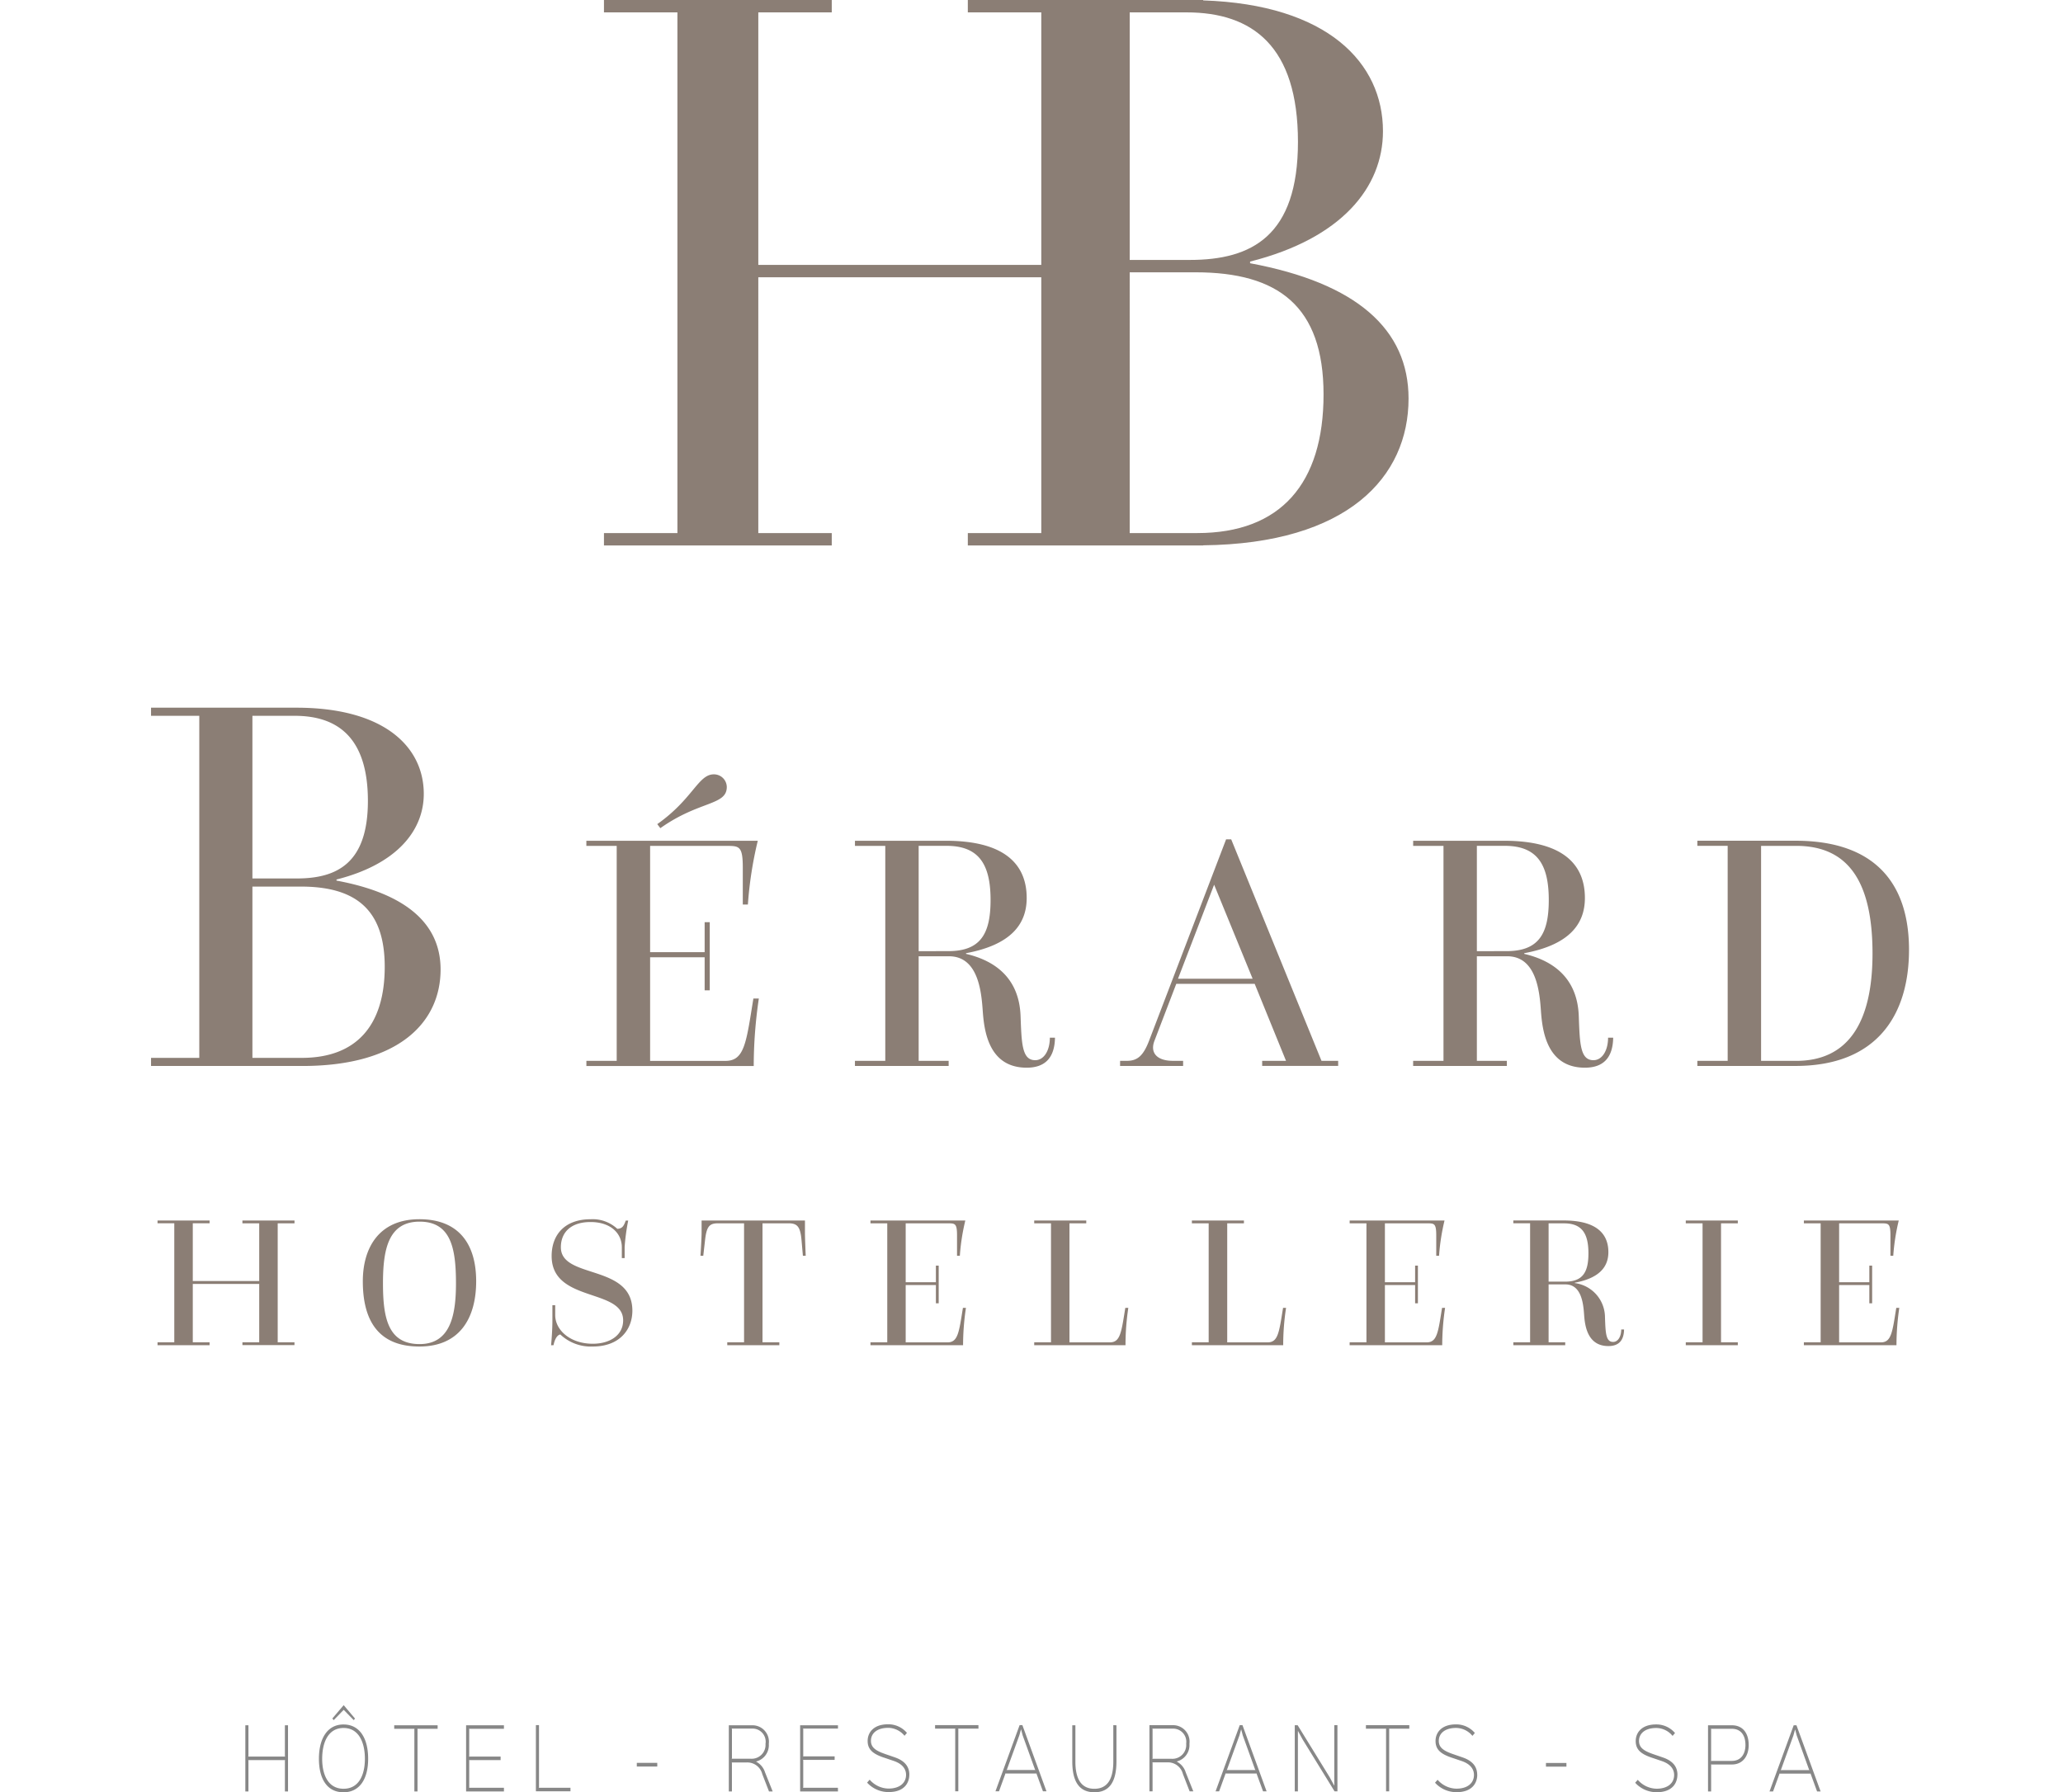 <svg xmlns="http://www.w3.org/2000/svg" xmlns:xlink="http://www.w3.org/1999/xlink" viewBox="0 0 215.433 187.195"><defs><radialGradient cx="107.899" cy="162.57" r="53.925" gradientTransform="translate(-44.693 14.544) scale(1.413 0.909)" gradientUnits="userSpaceOnUse"><stop offset="0" stop-color="#878787"/><stop offset="1" stop-color="#fff" stop-opacity="0"/></radialGradient></defs><g data-name="Calque 2"><g data-name="Calque 1"><path d="M188.373,140.5h9.67a26.931,26.931,0,0,1,.295-3.9h-.315c-.413,2.561-.51,3.606-1.615,3.606h-4.354v-5.99h3.155v1.91h.293v-3.938h-.293v1.735h-3.155v-6.15h4.474c.69,0,.886.04.886,1.261v2.129h.293a22.242,22.242,0,0,1,.573-3.682h-9.907v.292h1.752V140.2h-1.752Zm-12.332,0h5.434V140.2h-1.753V127.771h1.753v-.292h-5.434v.292h1.752V140.2h-1.752Zm-14.325-6.636v-6.09h1.616c1.893,0,2.543,1.1,2.543,3.133,0,1.971-.592,2.957-2.444,2.957Zm-3.681,6.636h5.416V140.2h-1.735v-6.05h1.755c1.675,0,1.872,2.01,1.951,3.154.078,1.1.317,3.288,2.539,3.288,1.028,0,1.615-.53,1.635-1.732H169.3c0,.73-.335,1.3-.848,1.3-.769,0-.789-.966-.848-2.563a3.62,3.62,0,0,0-3.152-3.584v-.039c2.541-.472,3.506-1.635,3.506-3.193,0-1.951-1.279-3.307-4.668-3.307h-5.258v.292h1.752V140.2h-1.752Zm-17.1,0h9.671a26.931,26.931,0,0,1,.3-3.9h-.315c-.413,2.561-.512,3.606-1.614,3.606h-4.355v-5.99h3.154v1.91h.293v-3.938h-.293v1.735h-3.154v-6.15h4.473c.69,0,.888.04.888,1.261v2.129h.293a22.129,22.129,0,0,1,.571-3.682h-9.907v.292h1.754V140.2h-1.754Zm-16.469,0H134a25.872,25.872,0,0,1,.3-3.9h-.314c-.414,2.561-.512,3.605-1.615,3.605h-4.216V127.771H129.9v-.292h-5.435v.292h1.753V140.2h-1.753ZM108,140.5h9.533a25.958,25.958,0,0,1,.294-3.9h-.314c-.414,2.561-.514,3.605-1.616,3.605h-4.216V127.771h1.754v-.292H108v.292h1.753V140.2H108Zm-17.1,0h9.67a26.842,26.842,0,0,1,.3-3.9h-.315c-.413,2.561-.511,3.606-1.614,3.606H94.579v-5.99h3.154v1.91h.293v-3.938h-.293v1.735H94.579v-6.15h4.473c.69,0,.888.04.888,1.261v2.129h.293a22.129,22.129,0,0,1,.571-3.682H90.9v.292h1.754V140.2H90.9Zm-14.953,0h5.437V140.2H79.626V127.771h2.74c.927,0,1.223.394,1.341,1.833l.137,1.556h.294s-.079-1.773-.079-2.442v-1.239H73.266v1.239c0,.669-.118,2.442-.118,2.442h.293l.177-1.556c.158-1.439.414-1.833,1.34-1.833H77.7V140.2H75.944Zm-18.144,0c.078-.411.294-1.042.708-1.121a4.626,4.626,0,0,0,3.39,1.26c2.857,0,4.136-1.83,4.136-3.742,0-4.907-7.467-3.271-7.467-6.621,0-1.595,1.084-2.639,3.094-2.639,2.089,0,3.272,1.162,3.272,2.639V131.4h.293v-1.162a21.563,21.563,0,0,1,.374-2.755h-.256c-.2.548-.353.843-.884.864a3.781,3.781,0,0,0-2.8-1c-2.7,0-4.057,1.633-4.057,3.84,0,4.885,7.467,3.348,7.467,6.718,0,1.556-1.38,2.444-3.173,2.444-2.345,0-3.922-1.419-3.922-2.995v-1.026h-.293v1.6c0,1.221-.138,2.579-.138,2.579Zm-13.987-.115c-3.291,0-3.823-2.72-3.823-6.345,0-3.487.532-6.443,3.823-6.443,3.271,0,3.8,2.778,3.8,6.443,0,3.35-.592,6.345-3.8,6.345m-.02.254c4.276,0,5.929-3.053,5.929-6.816,0-3.862-1.791-6.479-5.929-6.479-4.255,0-5.908,3.031-5.908,6.479,0,3.942,1.5,6.816,5.908,6.816M16.451,140.5h5.435V140.2H20.132V134.1h6.937V140.2H25.315v.293h5.436V140.2H29V127.771h1.754v-.292H25.315v.292h1.754V133.8H20.132v-6.031h1.754v-.292H16.451v.292H18.2V140.2H16.451Z" style="fill:#8b7e75"/><path d="M183.905,110.8V88.348h3.665c5.338,0,7.971,3.595,7.971,11.246,0,7.331-2.633,11.21-7.971,11.21Zm-6.655.534H187.5c8.576,0,11.852-5.409,11.852-12.135,0-6.9-3.524-11.388-11.852-11.388H177.25v.533h3.166V110.8H177.25ZM154.225,99.345v-11h2.918c3.416,0,4.591,1.993,4.591,5.659,0,3.559-1.068,5.338-4.413,5.338Zm-6.655,11.993h9.787V110.8h-3.132V99.879h3.167c3.024,0,3.381,3.63,3.522,5.694.144,1.993.571,5.943,4.592,5.943,1.851,0,2.918-.961,2.953-3.132h-.533c0,1.317-.6,2.349-1.53,2.349-1.388,0-1.424-1.744-1.53-4.626-.143-3.808-2.493-5.73-5.694-6.477v-.072c4.59-.854,6.334-2.953,6.334-5.765,0-3.523-2.313-5.978-8.434-5.978h-9.5v.533h3.167V110.8H147.57Zm-24.555-9.111,3.772-9.822,4.022,9.822Zm-6.05,9.111h6.584V110.8h-1.068c-1.637,0-2.42-.818-1.922-2.1l2.277-5.944h8.186l3.273,8.043h-2.49v.534h7.936V110.8H138l-9.429-23.132h-.534l-8.043,21.033c-.6,1.564-1.21,2.1-2.314,2.1h-.711ZM95.933,99.345v-11h2.918c3.417,0,4.591,1.993,4.591,5.659,0,3.559-1.068,5.338-4.413,5.338Zm-6.655,11.993h9.787V110.8H95.933V99.879H99.1c3.025,0,3.381,3.63,3.524,5.694.142,1.993.569,5.943,4.59,5.943,1.851,0,2.919-.961,2.954-3.132h-.535c0,1.317-.6,2.349-1.529,2.349-1.388,0-1.423-1.744-1.53-4.626-.143-3.808-2.491-5.73-5.694-6.477v-.072c4.591-.854,6.334-2.953,6.334-5.765,0-3.523-2.313-5.978-8.434-5.978h-9.5v.533h3.167V110.8H89.278ZM68.958,86.5c4.057-2.883,6.939-2.349,6.939-4.306a1.343,1.343,0,0,0-1.352-1.317c-1.637,0-2.171,2.563-5.908,5.2Zm-7.723,24.84H78.709a48.517,48.517,0,0,1,.534-7.046h-.57c-.747,4.626-.925,6.512-2.918,6.512H67.89V99.986h5.694v3.452h.534V96.32h-.534v3.132H67.89v-11.1h8.078c1.246,0,1.6.072,1.6,2.278v3.843H78.1a40.127,40.127,0,0,1,1.032-6.654h-17.9v.533H64.4V110.8H61.235Zm-34.876-.849V92.6H31.4c5.662,0,8.776,2.321,8.776,8.378,0,6.116-2.944,9.513-8.663,9.513Zm0-18.74V74.764h4.416c4.53,0,7.644,2.321,7.644,8.888,0,6.455-3.171,8.1-7.417,8.1ZM15.772,111.338h15.8c10.191,0,14.437-4.643,14.437-10.078,0-4.756-3.566-7.926-10.87-9.285v-.113c6.284-1.585,9.115-5.1,9.115-8.946,0-4.869-4.076-9-13.3-9H15.772v.85h5.039v35.725H15.772Z" style="fill:#8b7e75"/><path d="M187.6,180.2h-.29l-2.525,6.911h.371l.66-1.817-.015-.043H189.1l-.015.034.668,1.826h.369Zm-1.661,4.684.044-.043,1.3-3.583.166-.606h.014l.16.606,1.291,3.575.043.051Zm-3.329-2.636c0-1.2-.6-2.048-1.746-2.048h-2.5v6.911h.324v-2.773l-.036-.043h2.205c1.154,0,1.755-.9,1.755-2.047m-.34,0c0,.955-.472,1.672-1.422,1.672h-2.2l.036-.034v-3.276l-.036-.043h2.205c.936,0,1.415.682,1.415,1.681m-7.1,3.122c0-.768-.4-1.424-1.513-1.807l-1-.343c-.928-.324-1.5-.648-1.5-1.382,0-.793.646-1.356,1.807-1.356a2.229,2.229,0,0,1,1.7.828l.253-.3a2.547,2.547,0,0,0-1.966-.9c-1.53,0-2.138.87-2.138,1.741,0,.9.565,1.347,1.624,1.714.137.043.957.324,1.088.368.892.3,1.3.827,1.3,1.458,0,.8-.608,1.433-1.834,1.433a2.652,2.652,0,0,1-1.964-.93l-.269.308a3.016,3.016,0,0,0,2.247.989c1.647,0,2.16-.964,2.16-1.826m-11.588-1.228h-2.138v.384h2.138Zm-9.319,1.228c0-.768-.405-1.424-1.515-1.807l-.994-.343c-.928-.324-1.5-.648-1.5-1.382,0-.793.646-1.356,1.807-1.356a2.228,2.228,0,0,1,1.705.828l.253-.3a2.545,2.545,0,0,0-1.965-.9c-1.531,0-2.14.87-2.14,1.741,0,.9.566,1.347,1.625,1.714.138.043.957.324,1.088.368.892.3,1.3.827,1.3,1.458,0,.8-.608,1.433-1.834,1.433a2.655,2.655,0,0,1-1.965-.93l-.268.308a3.013,3.013,0,0,0,2.248.989c1.645,0,2.16-.964,2.16-1.826m-7.093-5.17h-4.531v.367h2.125l-.022.043v6.5h.326v-6.5l-.023-.043h2.125Zm-7.506,0h-.326v6.3h-.014l-.478-.879-3.337-5.418h-.3v6.911h.327v-6.3h.013l.487.888,3.329,5.409h.3Zm-9.914,0h-.289l-2.523,6.911h.37l.66-1.817-.015-.043h3.291l-.013.034.667,1.826h.37Zm-1.659,4.684.044-.043,1.3-3.583.167-.606h.015l.159.606,1.291,3.575.043.051Zm-4.265.256a1.909,1.909,0,0,0-.935-1.135v-.017a1.758,1.758,0,0,0,1.318-1.843,1.718,1.718,0,0,0-1.782-1.945h-2.394v6.911h.327v-2.986l-.03-.043h1.56a1.612,1.612,0,0,1,1.64,1.22l.7,1.809h.385Zm.045-3a1.446,1.446,0,0,1-1.524,1.57h-2.024l.037-.051v-3.046l-.037-.051h2.1a1.373,1.373,0,0,1,1.444,1.578m-7.608-1.945V184c0,1.723-.552,2.832-1.98,2.832S112.3,185.711,112.3,184v-3.8h-.325v3.763c0,2.15.746,3.233,2.313,3.233s2.3-1.091,2.3-3.233V180.2Zm-9.494,0h-.29l-2.523,6.911h.37l.66-1.817-.015-.043h3.292l-.014.034.667,1.826h.369Zm-1.66,4.684.044-.043,1.3-3.583.167-.606h.015l.159.606,1.291,3.575.043.051Zm-2.931-4.684H97.647v.367h2.125l-.022.043v6.5h.325v-6.5l-.021-.043h2.124Zm-7.215,5.17c0-.768-.406-1.424-1.515-1.807l-.994-.343c-.929-.324-1.5-.648-1.5-1.382,0-.793.646-1.356,1.806-1.356a2.228,2.228,0,0,1,1.7.828l.254-.3a2.548,2.548,0,0,0-1.966-.9c-1.53,0-2.139.87-2.139,1.741,0,.9.565,1.347,1.624,1.714.138.043.958.324,1.088.368.892.3,1.3.827,1.3,1.458,0,.8-.61,1.433-1.836,1.433a2.657,2.657,0,0,1-1.965-.93l-.268.308a3.016,3.016,0,0,0,2.248.989c1.647,0,2.161-.964,2.161-1.826m-7.456,1.374H83.845l.036-.043v-2.824l-.036-.042h3.314v-.367H83.845l.036-.043v-2.815l-.036-.043h3.662V180.2H83.556v6.911h3.951Zm-7.606-1.6A1.914,1.914,0,0,0,78.965,184v-.017a1.759,1.759,0,0,0,1.319-1.843A1.719,1.719,0,0,0,78.5,180.2H76.108v6.911h.325v-2.986l-.028-.043h1.559a1.612,1.612,0,0,1,1.64,1.22l.7,1.809h.385Zm.043-3a1.446,1.446,0,0,1-1.523,1.57H76.4l.036-.051v-3.046l-.036-.051h2.1a1.372,1.372,0,0,1,1.443,1.578m-11.307,2H66.5v.384h2.138Zm-9.065,2.6H56.251l.036-.043v-6.5h-.325v6.911h3.61Zm-6.947,0H48.963L49,186.7v-2.824l-.036-.042h3.314v-.367H48.963l.036-.043v-2.815l-.036-.043h3.662V180.2H48.673v6.911h3.952ZM45.7,180.2H41.167v.367h2.125l-.022.043v6.5H43.6v-6.5l-.022-.043H45.7Zm-9.8-2.09-.015-.009-1.182,1.391.145.17,1.023-1.056.022-.019,1.044,1.075.138-.162Zm2.545,5.588c0-2.15-.891-3.583-2.574-3.583-1.668,0-2.567,1.442-2.567,3.583s.884,3.5,2.567,3.5c1.661,0,2.574-1.356,2.574-3.5m-.34,0c0,1.689-.631,3.131-2.227,3.131s-2.234-1.433-2.234-3.131.624-3.216,2.234-3.216,2.227,1.544,2.227,3.216m-8.029-3.5h-.325v3.225l.036.043H25.908l.036-.043V180.2h-.325v6.911h.325v-3.234l-.036-.042h3.881l-.036.042v3.234h.325Z" style="fill:#878787"/><path d="M147.091,41.629c0-7.239-5.431-12.067-16.548-14.135v-.173c9.567-2.413,13.876-7.757,13.876-13.617,0-7.143-5.784-13.228-18.776-13.662V0H101.067V1.293h7.671V27.667H79.188V1.293h7.67V0H63.07V1.293h7.671V55.678H63.07V56.97H86.858V55.678h-7.67V28.959h29.55V55.677h-7.671v1.294h24.576v-.015C140.763,56.792,147.091,49.806,147.091,41.629ZM123.907,1.293c6.895,0,11.635,3.533,11.635,13.531,0,9.826-4.826,12.325-11.29,12.325h-6.28V1.293Zm1.121,54.384h-7.056V28.442h6.884c8.618,0,13.358,3.534,13.358,12.756C138.214,50.506,133.733,55.677,125.028,55.677Z" style="fill:#8b7e75"/><rect y="161.689" width="215.433" height="1.29" style="fill:url(#Dégradé_sans_nom_15)"/></g></g></svg>